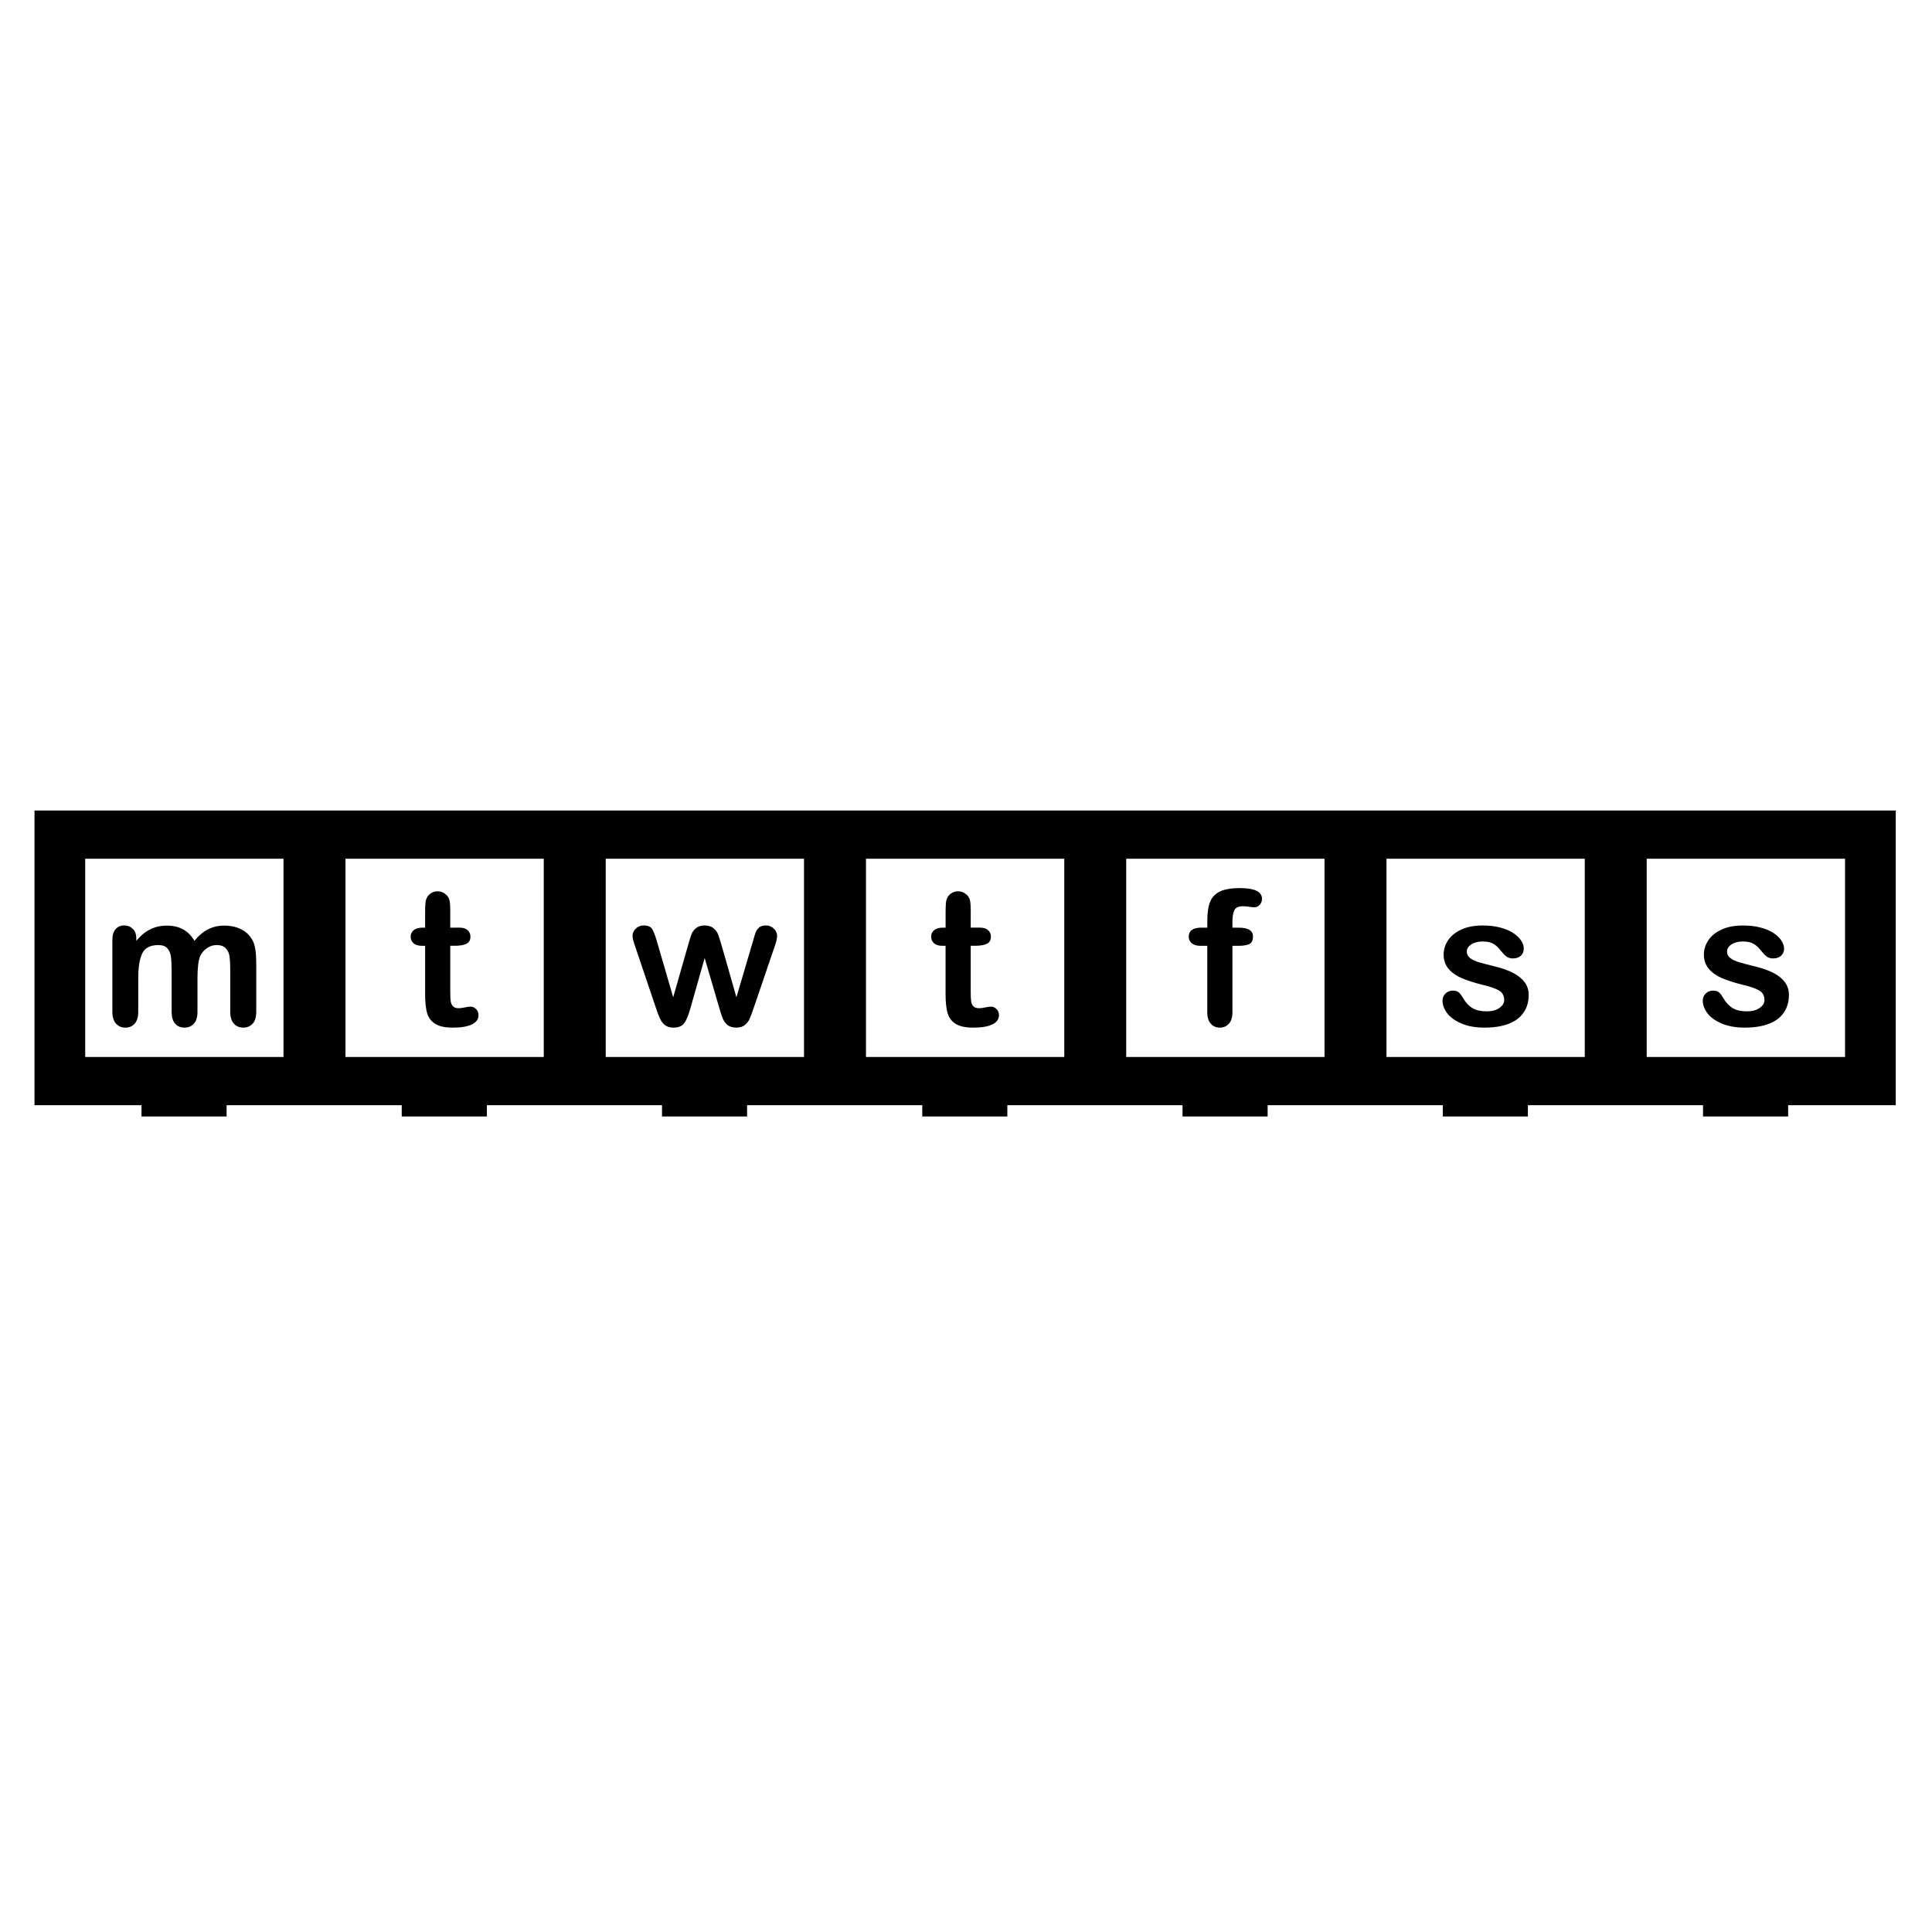 <?xml version="1.0" encoding="UTF-8"?>
<!-- The Best Svg Icon site in the world: iconSvg.co, Visit us! https://iconsvg.co -->
<svg fill="#000000" width="800px" height="800px" version="1.1" viewBox="144 144 512 512" xmlns="http://www.w3.org/2000/svg">
 <g>
  <path d="m646.38 358.79h-493.24v78.102l28.359-0.004v2.992h22.551v-2.992h46.414v2.992h22.555v-2.992h46.422v2.992h22.547v-2.992h46.422v2.992h22.547v-2.992h46.426v2.992h22.551v-2.992h46.422v2.992h22.551v-2.992h46.414v2.992h22.555v-2.992h28.516v-78.098zm-427.25 65.324h-52.547v-52.547h52.547zm68.973 0h-52.547v-52.547h52.547zm68.969 0h-52.551v-52.547h52.551zm68.969 0h-52.547v-52.547h52.547zm68.965 0h-52.547v-52.547h52.551v52.547zm68.973 0h-52.547v-52.547h52.547zm68.973 0h-52.555v-52.547h52.559v52.547z"/>
  <path d="m177.22 416.33c1.027 0 1.848-0.348 2.481-1.059 0.625-0.707 0.938-1.758 0.938-3.133v-9.004c0-2.797 0.348-4.941 1.039-6.438 0.695-1.496 2.133-2.242 4.309-2.242 1.094 0 1.891 0.297 2.394 0.887 0.504 0.594 0.816 1.355 0.926 2.281 0.117 0.926 0.176 2.227 0.176 3.906v10.609c0 1.395 0.312 2.449 0.938 3.148 0.629 0.699 1.441 1.043 2.453 1.043 1.043 0 1.879-0.344 2.508-1.043 0.637-0.699 0.953-1.754 0.953-3.148v-8.855c0-2.848 0.246-4.832 0.73-5.953 0.438-0.875 1.047-1.578 1.84-2.102 0.789-0.523 1.621-0.781 2.504-0.781 1.094 0 1.906 0.293 2.438 0.875 0.539 0.586 0.867 1.309 0.988 2.172 0.121 0.863 0.18 2.012 0.18 3.441v11.199c0 1.375 0.324 2.43 0.961 3.133 0.641 0.711 1.473 1.059 2.473 1.059 1.043 0 1.879-0.344 2.516-1.043 0.637-0.699 0.945-1.754 0.945-3.148v-13.004c0-2.59-0.281-4.484-0.852-5.684-0.648-1.336-1.633-2.359-2.953-3.074-1.316-0.715-2.887-1.074-4.707-1.074-1.562 0-2.988 0.328-4.273 0.988-1.281 0.656-2.484 1.672-3.606 3.039-0.781-1.352-1.773-2.359-2.977-3.023-1.203-0.664-2.644-1.004-4.324-1.004-1.605 0-3.074 0.328-4.387 0.977-1.32 0.648-2.555 1.668-3.707 3.047v-0.629c0-1.074-0.301-1.914-0.918-2.523-0.613-0.609-1.371-0.918-2.281-0.918-0.945 0-1.699 0.324-2.277 0.973-0.578 0.648-0.867 1.602-0.867 2.856v19.055c0 1.375 0.324 2.43 0.961 3.133 0.648 0.715 1.477 1.062 2.481 1.062z"/>
  <path d="m255.78 394.65h0.883v12.785c0 2.062 0.168 3.719 0.5 4.949 0.332 1.234 1.039 2.207 2.109 2.906 1.074 0.699 2.656 1.043 4.731 1.043 2.195 0 3.879-0.281 5.055-0.848 1.168-0.574 1.754-1.395 1.754-2.469 0-0.637-0.215-1.16-0.645-1.598-0.43-0.434-0.918-0.645-1.449-0.645-0.371 0-0.898 0.07-1.562 0.207-0.672 0.141-1.195 0.207-1.586 0.207-0.715 0-1.234-0.172-1.547-0.523-0.316-0.352-0.516-0.805-0.59-1.367-0.07-0.562-0.109-1.367-0.109-2.414v-12.242h1.25c1.316 0 2.324-0.18 3.031-0.535 0.711-0.352 1.062-0.988 1.062-1.879 0-0.699-0.25-1.27-0.746-1.719-0.492-0.449-1.215-0.672-2.156-0.672l-2.445 0.004v-4.539c0-1.125-0.055-1.984-0.18-2.602-0.121-0.609-0.406-1.125-0.867-1.551-0.68-0.629-1.445-0.945-2.297-0.945-0.598 0-1.145 0.141-1.633 0.43-0.488 0.281-0.863 0.648-1.125 1.109-0.258 0.438-0.418 0.961-0.473 1.578-0.055 0.609-0.086 1.449-0.086 2.523v4h-0.73c-1.012 0-1.777 0.223-2.309 0.672-0.523 0.449-0.797 1.023-0.797 1.719s0.258 1.273 0.754 1.734c0.516 0.453 1.246 0.68 2.203 0.68z"/>
  <path d="m317.82 411.09c0.141 0.422 0.348 0.992 0.605 1.715 0.266 0.73 0.562 1.355 0.906 1.883 0.344 0.523 0.766 0.938 1.281 1.219 0.516 0.289 1.133 0.422 1.863 0.422 1.43 0 2.434-0.457 3.004-1.375 0.57-0.918 1.098-2.277 1.582-4.086l3.684-12.977 3.805 12.977c0.328 1.168 0.625 2.121 0.906 2.848 0.277 0.734 0.707 1.355 1.273 1.859 0.578 0.504 1.371 0.75 2.379 0.75 0.977 0 1.75-0.23 2.309-0.707 0.562-0.473 0.973-1.012 1.234-1.605 0.262-0.605 0.629-1.578 1.098-2.926l5.438-15.957c0.508-1.379 0.754-2.414 0.754-3.098 0-0.746-0.297-1.402-0.875-1.949-0.586-0.555-1.273-0.832-2.074-0.832-0.797 0-1.406 0.18-1.828 0.551-0.418 0.367-0.727 0.789-0.902 1.27-0.176 0.48-0.414 1.258-0.707 2.328l-4.394 14.883-3.949-13.828c-0.402-1.379-0.727-2.352-0.945-2.918-0.23-0.559-0.625-1.082-1.184-1.562-0.562-0.48-1.34-0.719-2.332-0.719-0.973 0-1.742 0.242-2.309 0.719-0.559 0.48-0.941 0.984-1.145 1.512-0.207 0.527-0.52 1.516-0.941 2.969l-3.953 13.828-4.336-14.883c-0.441-1.512-0.855-2.586-1.25-3.211-0.387-0.629-1.137-0.941-2.242-0.941-0.832 0-1.527 0.281-2.098 0.852-0.57 0.57-0.855 1.215-0.855 1.93 0 0.57 0.266 1.602 0.812 3.098z"/>
  <path d="m393.71 394.65h0.875v12.785c0 2.062 0.172 3.719 0.504 4.949 0.332 1.234 1.039 2.207 2.106 2.906 1.074 0.699 2.648 1.043 4.731 1.043 2.195 0 3.883-0.281 5.055-0.848 1.164-0.574 1.758-1.395 1.758-2.469 0-0.637-0.215-1.16-0.645-1.598-0.434-0.434-0.918-0.645-1.457-0.645-0.367 0-0.898 0.07-1.562 0.207-0.664 0.141-1.195 0.207-1.582 0.207-0.719 0-1.234-0.172-1.559-0.523-0.316-0.352-0.508-0.805-0.578-1.367-0.082-0.562-0.109-1.367-0.109-2.414v-12.242h1.246c1.32 0 2.332-0.18 3.043-0.535 0.711-0.352 1.059-0.988 1.059-1.879 0-0.699-0.246-1.27-0.742-1.719-0.492-0.449-1.215-0.672-2.156-0.672h-2.445v-4.539c0-1.125-0.059-1.984-0.18-2.602-0.117-0.609-0.406-1.125-0.867-1.551-0.684-0.629-1.445-0.945-2.293-0.945-0.605 0-1.148 0.141-1.633 0.43-0.488 0.281-0.863 0.648-1.129 1.109-0.258 0.438-0.414 0.961-0.473 1.578-0.055 0.609-0.086 1.449-0.086 2.523v4h-0.734c-1.008 0-1.777 0.223-2.301 0.672-0.527 0.449-0.797 1.023-0.797 1.719 0 0.695 0.25 1.273 0.754 1.734 0.508 0.457 1.242 0.684 2.199 0.684z"/>
  <path d="m462.11 394.65h1.828v17.637c0 1.32 0.316 2.324 0.941 3.012 0.629 0.691 1.41 1.031 2.359 1.031 0.992 0 1.797-0.344 2.43-1.031 0.625-0.691 0.938-1.691 0.938-3.012v-17.637h1.633c1.188 0 2.121-0.145 2.797-0.438 0.676-0.297 1.012-0.988 1.012-2.074 0-1.531-1.27-2.297-3.809-2.297h-1.633v-1.582c0-1.32 0.172-2.332 0.516-3.039 0.344-0.711 1.117-1.062 2.316-1.062 0.441 0 0.977 0.051 1.613 0.145 0.629 0.098 1.078 0.145 1.34 0.145 0.555 0 1.039-0.215 1.441-0.66 0.402-0.438 0.609-0.961 0.609-1.582 0-1.898-1.945-2.852-5.828-2.852-2.203 0-3.926 0.281-5.184 0.84-1.258 0.559-2.156 1.457-2.68 2.684-0.527 1.23-0.797 2.883-0.797 4.961v2h-1.582c-2.227 0-3.34 0.797-3.34 2.394 0 0.715 0.273 1.301 0.801 1.742 0.52 0.453 1.289 0.676 2.277 0.676z"/>
  <path d="m541.34 411.13c-0.855 0.586-1.949 0.887-3.281 0.887-1.641 0-2.938-0.293-3.883-0.875-0.953-0.59-1.773-1.477-2.453-2.66-0.344-0.613-0.707-1.098-1.074-1.441-0.371-0.336-0.91-0.516-1.613-0.516-0.797 0-1.457 0.262-1.977 0.777-0.523 0.523-0.781 1.148-0.781 1.879 0 1.109 0.406 2.211 1.219 3.309 0.812 1.094 2.074 2.004 3.777 2.742 1.715 0.734 3.758 1.098 6.144 1.098 2.516 0 4.637-0.336 6.387-1.012 1.75-0.676 3.062-1.664 3.961-2.977 0.902-1.309 1.352-2.875 1.352-4.719 0-1.219-0.344-2.301-1.02-3.254-0.676-0.945-1.668-1.773-2.977-2.473-1.305-0.699-2.996-1.301-5.059-1.805-1.742-0.422-3.102-0.781-4.098-1.074-0.992-0.293-1.785-0.66-2.367-1.109-0.586-0.449-0.883-1.023-0.883-1.723 0-0.762 0.398-1.402 1.195-1.914 0.797-0.516 1.793-0.766 3.004-0.766 1.168 0 2.102 0.195 2.785 0.586 0.684 0.387 1.273 0.91 1.785 1.562 0.613 0.781 1.164 1.367 1.641 1.758 0.484 0.387 1.062 0.586 1.742 0.586 0.945 0 1.672-0.246 2.191-0.734 0.508-0.488 0.762-1.113 0.762-1.879 0-0.695-0.242-1.414-0.719-2.144-0.484-0.73-1.18-1.395-2.102-1.996-0.918-0.605-2.066-1.082-3.441-1.441-1.371-0.359-2.922-0.535-4.644-0.535-2.203 0-4.074 0.352-5.621 1.062-1.559 0.707-2.731 1.652-3.523 2.84-0.797 1.184-1.195 2.449-1.195 3.777 0 1.496 0.43 2.754 1.289 3.777 0.863 1.027 2.012 1.848 3.457 2.473 1.441 0.629 3.305 1.223 5.598 1.797 2.031 0.48 3.492 0.996 4.383 1.531 0.887 0.535 1.328 1.391 1.328 2.562-0.004 0.762-0.434 1.441-1.289 2.043z"/>
  <path d="m610.31 411.13c-0.852 0.586-1.945 0.887-3.281 0.887-1.637 0-2.941-0.293-3.891-0.875-0.953-0.59-1.77-1.477-2.449-2.66-0.348-0.613-0.707-1.098-1.074-1.441-0.379-0.336-0.91-0.516-1.613-0.516-0.797 0-1.457 0.262-1.98 0.777-0.516 0.523-0.777 1.148-0.777 1.879 0 1.109 0.406 2.211 1.219 3.309 0.812 1.094 2.07 2.004 3.777 2.742 1.715 0.734 3.762 1.098 6.152 1.098 2.504 0 4.629-0.336 6.383-1.012 1.75-0.676 3.066-1.664 3.961-2.977 0.898-1.309 1.344-2.875 1.344-4.719 0-1.219-0.332-2.301-1.008-3.254-0.676-0.945-1.668-1.773-2.977-2.473-1.316-0.699-2.996-1.301-5.062-1.805-1.742-0.422-3.109-0.781-4.098-1.074-0.992-0.293-1.785-0.66-2.367-1.109-0.59-0.449-0.883-1.023-0.883-1.723 0-0.762 0.398-1.402 1.195-1.914 0.797-0.516 1.797-0.766 3.004-0.766 1.168 0 2.098 0.195 2.781 0.586 0.684 0.387 1.281 0.91 1.785 1.562 0.621 0.781 1.164 1.367 1.648 1.758 0.48 0.387 1.062 0.586 1.75 0.586 0.945 0 1.668-0.246 2.18-0.734 0.516-0.488 0.77-1.113 0.77-1.879 0-0.695-0.242-1.414-0.727-2.144-0.48-0.73-1.18-1.395-2.098-1.996-0.922-0.605-2.066-1.082-3.441-1.441-1.375-0.359-2.922-0.535-4.648-0.535-2.195 0-4.07 0.352-5.621 1.062-1.551 0.707-2.731 1.652-3.527 2.84-0.789 1.184-1.195 2.449-1.195 3.777 0 1.496 0.434 2.754 1.293 3.777 0.867 1.027 2.016 1.848 3.457 2.473 1.438 0.629 3.305 1.223 5.598 1.797 2.035 0.48 3.492 0.996 4.379 1.531s1.328 1.391 1.328 2.562c-0.004 0.762-0.434 1.441-1.285 2.043z"/>
 </g>
</svg>